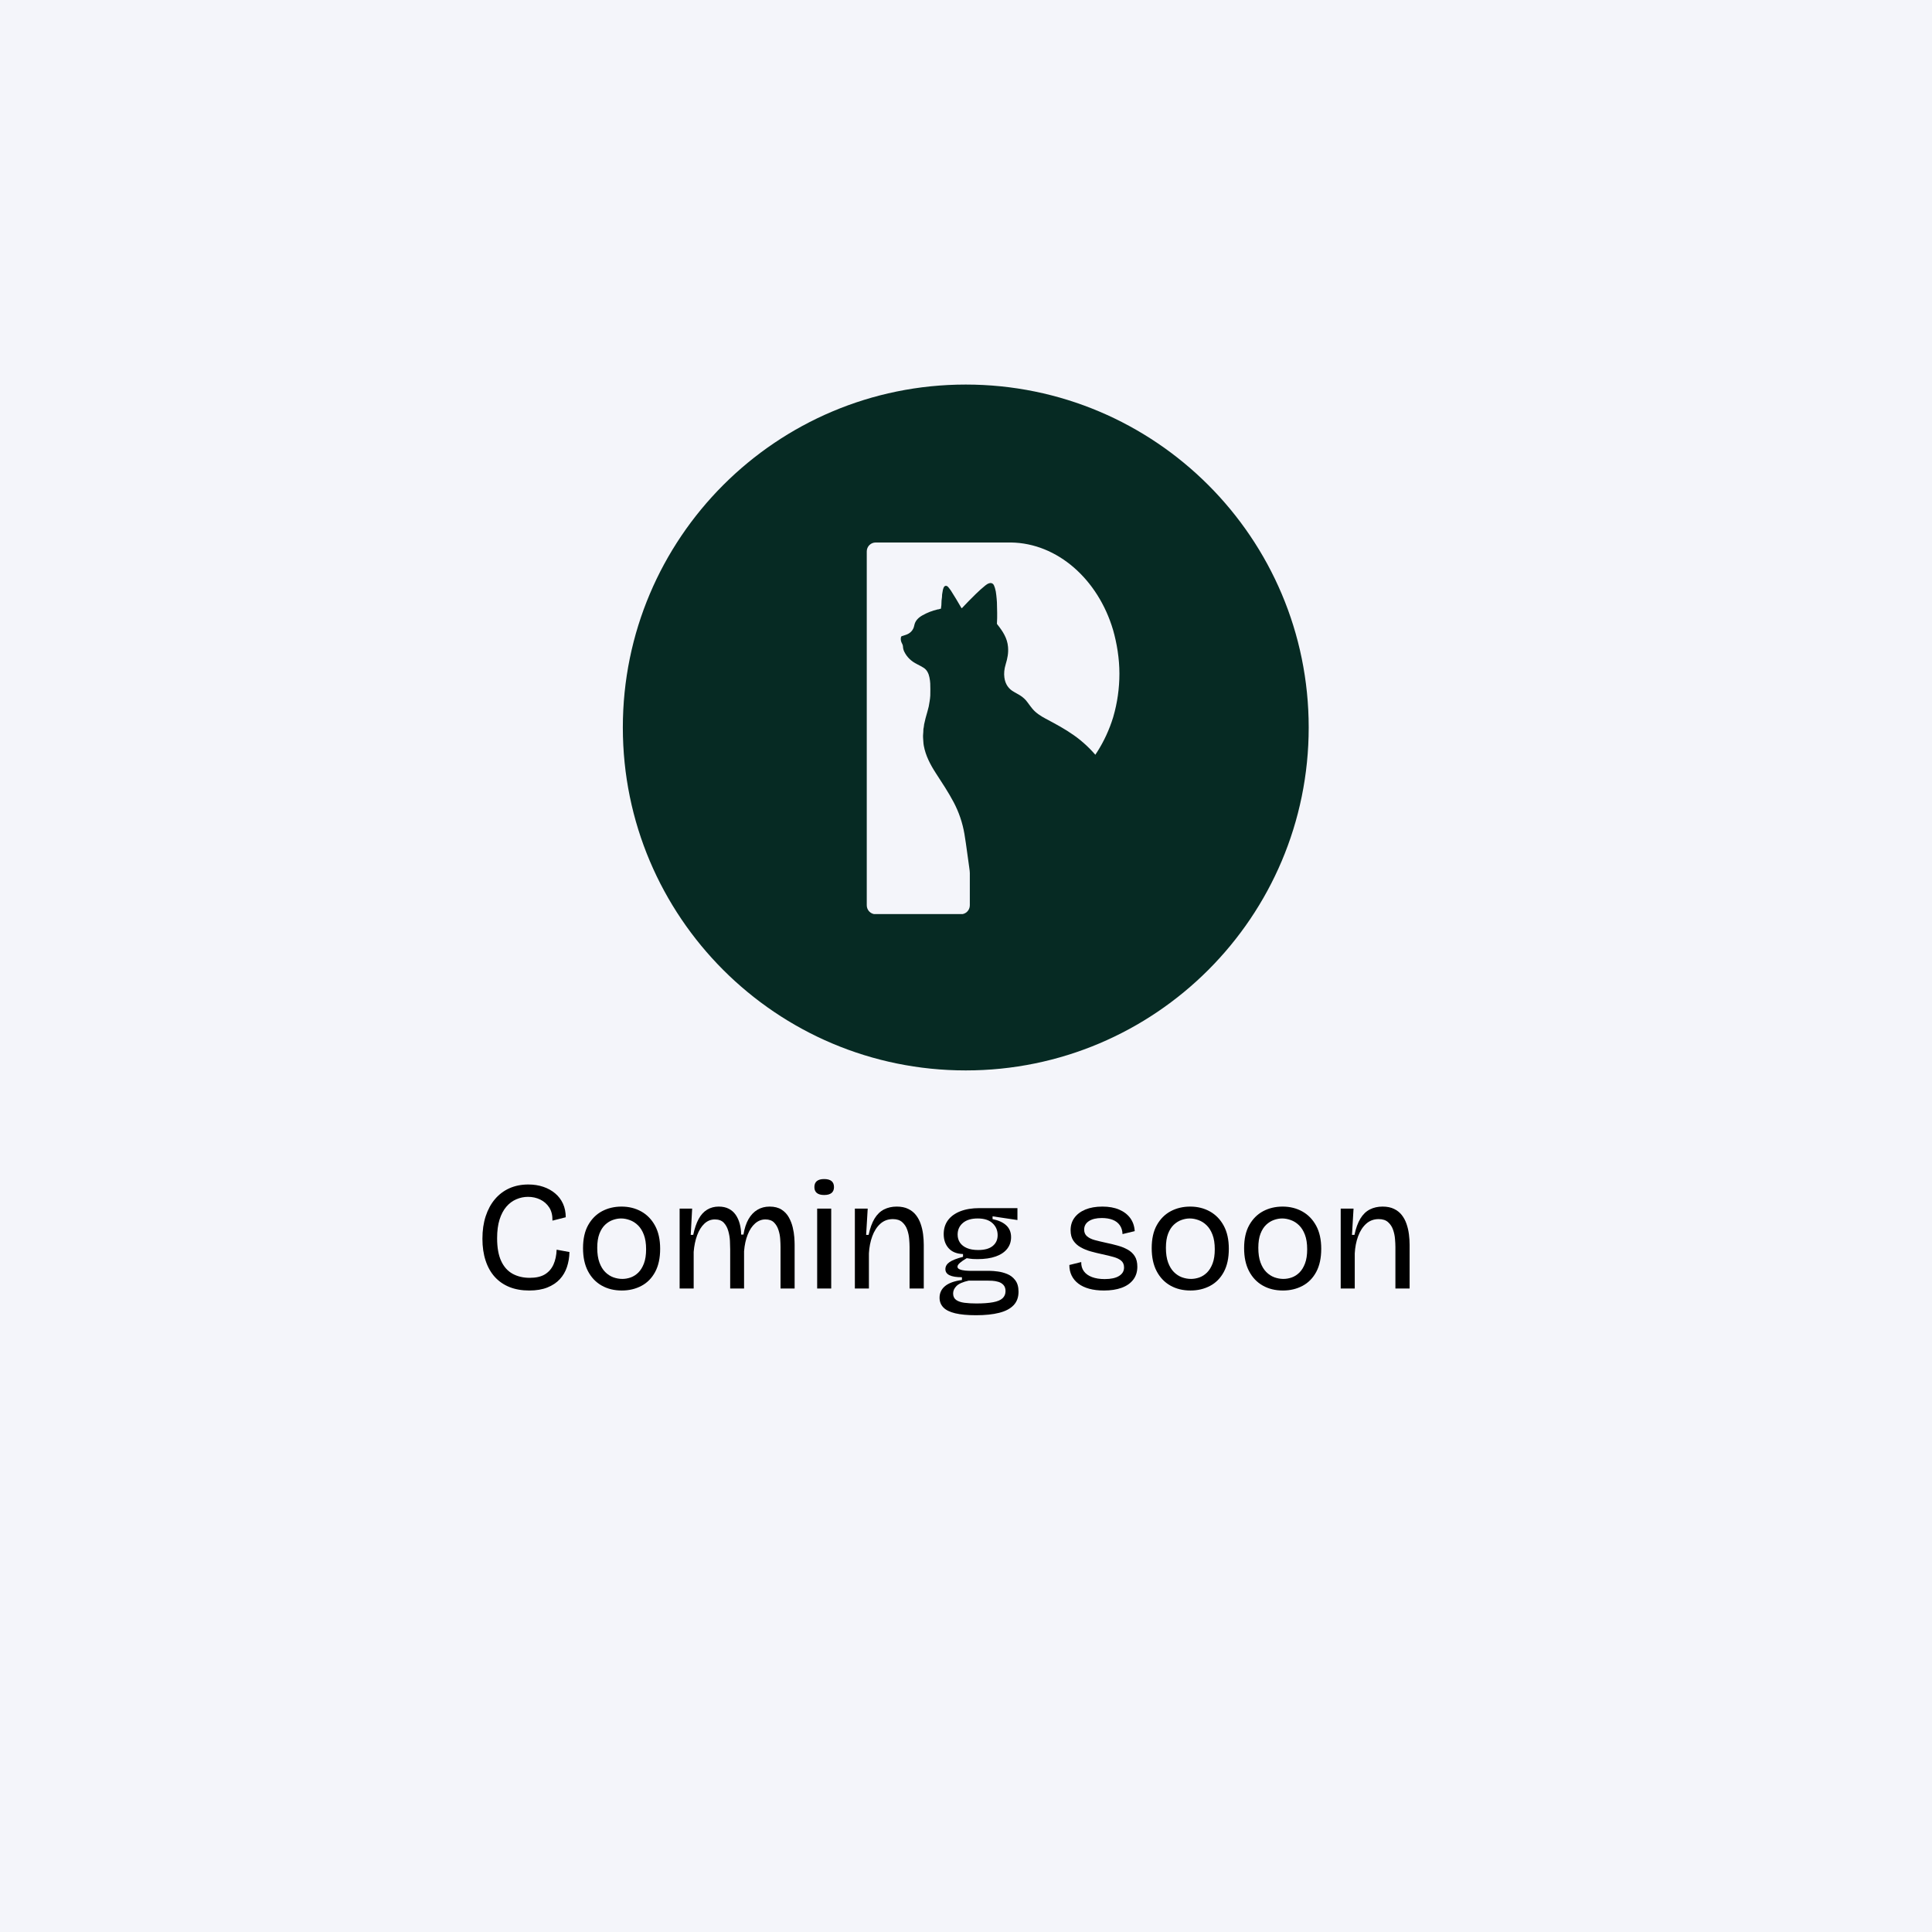 <svg xmlns="http://www.w3.org/2000/svg" xmlns:xlink="http://www.w3.org/1999/xlink" width="1000" zoomAndPan="magnify" viewBox="0 0 750 750" height="1000" preserveAspectRatio="xMidYMid meet" version="1.0"><defs><g/><clipPath id="029133bd58"><path d="M 241.785 149.285 L 508.035 149.285 L 508.035 415.535 L 241.785 415.535 Z M 241.785 149.285 " clip-rule="nonzero"/></clipPath><clipPath id="33c65c0c73"><path d="M 374.91 149.285 C 301.387 149.285 241.785 208.887 241.785 282.41 C 241.785 355.934 301.387 415.535 374.91 415.535 C 448.434 415.535 508.035 355.934 508.035 282.41 C 508.035 208.887 448.434 149.285 374.91 149.285 Z M 374.91 149.285 " clip-rule="nonzero"/></clipPath><clipPath id="c36d526192"><path d="M 374.91 149.285 C 301.387 149.285 241.785 208.887 241.785 282.41 C 241.785 355.934 301.387 415.535 374.91 415.535 C 448.434 415.535 508.035 355.934 508.035 282.41 C 508.035 208.887 448.434 149.285 374.91 149.285 Z M 374.91 149.285 " clip-rule="nonzero"/></clipPath><clipPath id="4dbfba55b7"><path d="M 349.516 210.594 L 434.555 210.594 L 434.555 312.359 L 349.516 312.359 Z M 349.516 210.594 " clip-rule="nonzero"/></clipPath><clipPath id="4215a349d0"><path d="M 432.09 244.531 C 433.578 249.73 434.555 255.676 434.555 261.496 C 434.555 267.32 433.719 272.922 432.227 278.082 C 432.184 278.191 432.184 278.301 432.137 278.41 C 426.176 297.797 410.449 312.074 392.512 312.348 L 355.641 312.348 C 354.016 312.348 352.461 311.703 351.312 310.555 C 350.16 309.406 349.516 307.848 349.516 306.223 L 349.516 216.719 C 349.516 215.094 350.16 213.535 351.312 212.387 C 352.461 211.238 354.016 210.594 355.641 210.594 L 392.48 210.594 C 410.543 210.867 426.273 224.926 432.09 244.531 Z M 432.09 244.531 " clip-rule="nonzero"/></clipPath><clipPath id="f6ee1671b7"><path d="M 432.09 244.531 C 433.578 249.73 434.555 255.676 434.555 261.496 C 434.555 267.32 433.719 272.922 432.227 278.082 C 432.184 278.191 432.184 278.301 432.137 278.41 C 426.176 297.797 410.449 312.074 392.512 312.348 L 355.641 312.348 C 354.016 312.348 352.461 311.703 351.312 310.555 C 350.16 309.406 349.516 307.848 349.516 306.223 L 349.516 216.719 C 349.516 215.094 350.16 213.535 351.312 212.387 C 352.461 211.238 354.016 210.594 355.641 210.594 L 392.48 210.594 C 410.543 210.867 426.273 224.926 432.09 244.531 Z M 432.09 244.531 " clip-rule="nonzero"/></clipPath><clipPath id="73c6242634"><path d="M 336.477 210.594 L 376.484 210.594 L 376.484 354.957 L 336.477 354.957 Z M 336.477 210.594 " clip-rule="nonzero"/></clipPath><clipPath id="d2cf1e65f7"><path d="M 339.938 210.594 L 373.023 210.594 C 374.934 210.594 376.484 212.145 376.484 214.055 L 376.484 351.445 C 376.484 353.359 374.934 354.91 373.023 354.91 L 339.938 354.91 C 338.023 354.91 336.477 353.359 336.477 351.445 L 336.477 214.055 C 336.477 212.145 338.023 210.594 339.938 210.594 Z M 339.938 210.594 " clip-rule="nonzero"/></clipPath><clipPath id="b992831a54"><path d="M 339.938 210.594 L 373.023 210.594 C 374.934 210.594 376.484 212.145 376.484 214.055 L 376.484 351.445 C 376.484 353.359 374.934 354.91 373.023 354.91 L 339.938 354.91 C 338.023 354.91 336.477 353.359 336.477 351.445 L 336.477 214.055 C 336.477 212.145 338.023 210.594 339.938 210.594 Z M 339.938 210.594 " clip-rule="nonzero"/></clipPath><clipPath id="b2dfa3809e"><path d="M 349.52 226.32 L 466.496 226.32 L 466.496 365.695 L 349.52 365.695 Z M 349.52 226.32 " clip-rule="nonzero"/></clipPath></defs><rect x="-75" width="900" fill="#ffffff" y="-75" height="900" fill-opacity="1"/><rect x="-75" width="900" fill="#f4f5fa" y="-75" height="900" fill-opacity="1"/><g clip-path="url(#029133bd58)"><g clip-path="url(#33c65c0c73)"><g clip-path="url(#c36d526192)"><path fill="#062a23" d="M 183.211 90.711 L 566.609 90.711 L 566.609 474.109 L 183.211 474.109 Z M 183.211 90.711 " fill-opacity="1" fill-rule="nonzero"/></g></g></g><g clip-path="url(#4dbfba55b7)"><g clip-path="url(#4215a349d0)"><g clip-path="url(#f6ee1671b7)"><path fill="#f4f5fa" d="M 349.516 210.594 L 434.555 210.594 L 434.555 312.242 L 349.516 312.242 Z M 349.516 210.594 " fill-opacity="1" fill-rule="nonzero"/></g></g></g><g clip-path="url(#73c6242634)"><g clip-path="url(#d2cf1e65f7)"><g clip-path="url(#b992831a54)"><path fill="#f4f5fa" d="M 336.477 210.594 L 376.484 210.594 L 376.484 354.844 L 336.477 354.844 Z M 336.477 210.594 " fill-opacity="1" fill-rule="nonzero"/></g></g></g><g clip-path="url(#b2dfa3809e)"><path fill="#062a23" d="M 420.473 365.664 L 418.496 365.664 C 417.375 365.531 416.254 365.461 415.133 365.449 C 413.625 365.438 412.504 365.414 411.762 365.383 C 410.094 365.312 408.57 365.32 407.195 365.406 C 405.5 365.508 403.727 365.406 402 365.539 C 400.98 365.617 399.969 365.617 398.945 365.664 L 398.844 365.664 C 398.297 365.633 397.746 365.586 397.199 365.523 C 396.555 365.449 395.934 365.484 395.297 365.348 C 395.027 365.293 394.762 365.242 394.504 365.199 C 393.25 364.977 392.172 364.484 391.27 363.723 C 388.902 361.715 391.32 358.613 393.309 357.738 C 393.336 357.727 393.359 357.707 393.375 357.684 C 393.395 357.66 393.406 357.633 393.414 357.602 C 393.418 357.574 393.414 357.543 393.406 357.516 C 393.395 357.484 393.379 357.461 393.359 357.441 C 393.074 357.168 392.812 356.879 392.574 356.578 C 391.035 354.637 389.699 352.539 388.555 350.289 C 388.355 349.891 388.156 349.527 387.961 349.199 C 387.887 349.07 387.836 349.078 387.805 349.223 C 387.324 351.426 386.84 353.562 386.348 355.633 C 385.938 357.367 385.5 358.848 385.027 360.078 C 384.242 362.125 383.094 363.781 380.91 364.613 C 378.445 365.555 375.75 365.734 372.828 365.148 C 372.047 364.988 371.375 364.707 370.812 364.297 C 369.859 363.602 369.695 362.477 369.781 361.336 C 369.824 360.73 369.949 360.211 370.16 359.777 C 370.812 358.422 371.918 357.605 373.477 357.328 C 375.559 356.957 376.523 356.125 377.121 354.004 C 377.207 353.699 377.332 353.492 377.285 353.148 C 377.273 353.074 377.281 353.004 377.305 352.938 C 377.406 352.629 377.465 352.316 377.477 351.996 C 377.543 350.078 377.5 348.508 377.348 347.281 C 377.242 346.426 377.34 345.578 377.172 344.734 C 377.043 344.062 377.156 343.391 376.996 342.742 C 376.895 342.34 376.852 341.93 376.867 341.512 C 376.887 341.004 376.672 340.559 376.668 340.055 C 376.664 339.613 376.605 339.16 376.484 338.703 C 376.438 338.516 376.48 338.328 376.453 338.145 C 375.949 334.543 375.449 330.938 374.949 327.336 C 374.801 326.262 374.617 325.07 374.395 323.77 C 373.645 319.375 372.234 315.234 370.168 311.344 C 368.133 307.512 365.695 303.828 363.34 300.211 C 361.18 296.891 359.32 293.359 358.621 289.496 C 358.523 288.969 358.465 288.441 358.441 287.914 C 358.418 287.426 358.383 286.902 358.336 286.348 C 358.258 285.363 358.461 284.41 358.445 283.441 C 358.441 283.105 358.484 282.781 358.574 282.461 C 358.691 282.035 358.656 281.613 358.75 281.168 C 359.082 279.57 359.504 277.934 360.016 276.258 C 360.41 274.969 360.707 273.605 360.883 272.238 C 360.93 271.859 360.98 271.48 361.039 271.109 C 361.098 270.734 361.129 270.367 361.137 270 C 361.18 268.285 361.176 266.715 361.117 265.285 C 361.09 264.66 360.992 263.895 360.812 262.988 C 360.523 261.492 359.852 260.066 358.598 259.262 C 357.867 258.801 357.012 258.328 356.031 257.844 C 353.734 256.715 352.066 255.094 351.035 252.984 C 350.723 252.344 350.551 251.648 350.523 250.906 C 350.504 250.262 350.051 249.711 349.855 249.109 C 349.656 248.496 349.629 247.895 349.773 247.305 C 349.82 247.113 349.934 246.988 350.121 246.93 C 350.598 246.773 351.059 246.629 351.5 246.496 C 353.324 245.945 354.574 244.648 354.918 242.805 C 355.258 240.961 356.508 239.773 358.105 238.867 C 359.93 237.836 361.902 237.066 364.02 236.57 C 364.129 236.543 364.238 236.531 364.344 236.539 C 364.418 236.543 364.488 236.527 364.551 236.488 C 364.738 236.371 364.934 236.324 365.133 236.344 C 365.215 236.355 365.262 236.316 365.273 236.238 C 365.426 235.352 365.496 234.5 365.488 233.691 C 365.477 232.832 365.715 232.047 365.703 231.195 C 365.691 230.68 365.855 230.203 365.91 229.68 C 365.953 229.238 366.07 228.762 366.262 228.25 C 366.648 227.188 367.559 227.168 368.199 228.023 C 368.508 228.438 368.859 228.824 369.133 229.254 C 370.508 231.414 371.867 233.66 373.203 235.992 C 373.281 236.125 373.371 236.133 373.473 236.023 C 375.141 234.234 376.934 232.406 378.848 230.539 C 380.07 229.348 381.293 228.254 382.516 227.266 C 383.332 226.598 384.648 225.863 385.52 226.734 C 385.762 226.977 386 227.473 386.227 228.23 C 386.5 229.145 386.676 230.062 386.754 230.992 C 386.793 231.496 386.844 231.965 386.898 232.398 C 386.961 232.875 386.996 233.332 387.004 233.773 C 387.062 236.559 387.195 239.191 387.008 242.094 C 387.004 242.164 387.023 242.227 387.066 242.281 C 389.297 245.066 391.039 247.734 391.316 251.148 C 391.52 253.574 391.094 255.605 390.395 257.914 C 389.848 259.711 389.684 261.41 389.898 263.004 C 390.242 265.594 391.527 267.48 393.75 268.664 C 394.488 269.055 395.199 269.465 395.891 269.887 C 397.105 270.633 398.102 271.551 398.883 272.645 C 399.523 273.539 400.156 274.371 400.777 275.133 C 402.062 276.715 404.086 278.016 405.891 278.973 C 410.035 281.176 413.309 282.918 416.852 285.41 C 424.059 290.469 429.75 297.77 433.426 305.844 C 436.523 312.648 438.391 319.91 439.656 327.449 C 439.715 327.793 439.758 328.141 439.789 328.5 C 439.824 328.938 439.988 329.336 439.977 329.777 C 439.957 330.391 440.191 330.918 440.184 331.512 C 440.172 332.445 440.387 333.348 440.391 334.281 C 440.402 335.816 440.398 337.371 440.387 338.938 C 440.383 339.359 440.348 339.793 440.273 340.234 C 440.168 340.855 440.211 341.457 440.137 342.09 C 439.859 344.43 439.391 346.82 438.73 349.266 C 438.328 350.746 438.535 351.965 439.348 352.922 C 440.035 353.734 440.887 354.234 441.91 354.426 C 443.918 354.805 445.793 354.461 447.523 353.395 C 451.754 350.789 454.281 345.754 455.348 341.047 C 455.512 340.324 455.668 339.582 455.809 338.828 C 455.871 338.496 455.906 338.172 455.914 337.859 C 455.922 337.402 456.105 337.031 456.117 336.578 C 456.133 335.965 456.098 335.363 456.18 334.746 C 456.395 333.113 456.168 331.555 456.121 329.938 C 456.113 329.547 456.078 329.164 456.02 328.781 C 455.965 328.402 455.91 328.004 455.852 327.59 C 455.641 326.023 455.305 324.418 454.84 322.773 C 453.957 319.633 452.551 316.832 450.621 314.375 C 449.891 313.445 449.43 312.742 449.242 312.262 C 448.414 310.172 448.891 307.027 451.383 306.355 C 452.172 306.141 453.297 306.219 454.105 306.555 C 456.031 307.359 457.543 308.852 458.797 310.566 C 460.402 312.77 461.754 315.227 462.844 317.941 C 464.289 321.523 465.281 325.227 465.828 329.043 C 465.938 329.809 466.039 330.555 466.129 331.285 C 466.215 331.945 466.27 332.668 466.293 333.457 C 466.32 334.207 466.352 334.957 466.387 335.707 C 466.469 337.316 466.355 338.98 466.234 340.73 C 466.086 342.859 465.719 345.031 465.133 347.246 C 464.289 350.43 463.074 353.211 461.488 355.59 C 459.719 358.25 457.664 360.27 454.961 361.91 C 452.152 363.617 448.926 364.738 445.277 365.281 C 444.5 365.398 443.852 365.457 443.328 365.457 C 442.484 365.457 441.613 365.688 440.793 365.594 C 439.902 365.492 439.004 365.484 438.129 365.355 C 436.324 365.086 434.938 364.469 433.352 363.863 C 431.578 363.188 429.836 363.262 428.125 364.086 C 426.59 364.824 424.938 365.277 423.168 365.445 C 422.27 365.527 421.371 365.602 420.473 365.664 Z M 420.473 365.664 " fill-opacity="1" fill-rule="nonzero"/></g><g fill="#000000" fill-opacity="1"><g transform="translate(183.683, 500.193)"><g><path d="M 21.781 0.781 C 18.895 0.781 16.332 0.332 14.094 -0.562 C 11.852 -1.469 9.953 -2.781 8.391 -4.5 C 6.836 -6.219 5.648 -8.328 4.828 -10.828 C 4.004 -13.328 3.594 -16.156 3.594 -19.312 C 3.594 -22.562 4.016 -25.473 4.859 -28.047 C 5.703 -30.629 6.898 -32.836 8.453 -34.672 C 10.016 -36.516 11.883 -37.926 14.062 -38.906 C 16.25 -39.883 18.703 -40.375 21.422 -40.375 C 23.535 -40.375 25.473 -40.07 27.234 -39.469 C 28.992 -38.875 30.523 -38.023 31.828 -36.922 C 33.129 -35.828 34.141 -34.5 34.859 -32.938 C 35.578 -31.375 35.938 -29.613 35.938 -27.656 L 30.781 -26.344 C 30.82 -28.414 30.398 -30.125 29.516 -31.469 C 28.641 -32.812 27.477 -33.832 26.031 -34.531 C 24.594 -35.227 23.016 -35.578 21.297 -35.578 C 19.734 -35.578 18.223 -35.266 16.766 -34.641 C 15.305 -34.023 14.016 -33.066 12.891 -31.766 C 11.773 -30.461 10.895 -28.801 10.25 -26.781 C 9.613 -24.77 9.297 -22.344 9.297 -19.5 C 9.297 -15.895 9.816 -12.961 10.859 -10.703 C 11.898 -8.441 13.379 -6.781 15.297 -5.719 C 17.223 -4.664 19.441 -4.141 21.953 -4.141 C 24.398 -4.141 26.363 -4.586 27.844 -5.484 C 29.32 -6.391 30.43 -7.66 31.172 -9.297 C 31.91 -10.941 32.32 -12.863 32.406 -15.062 L 37.375 -14.156 C 37.332 -12.082 37.008 -10.145 36.406 -8.344 C 35.812 -6.539 34.883 -4.957 33.625 -3.594 C 32.363 -2.238 30.754 -1.172 28.797 -0.391 C 26.836 0.391 24.5 0.781 21.781 0.781 Z M 21.781 0.781 "/></g></g></g><g fill="#000000" fill-opacity="1"><g transform="translate(223.395, 500.193)"><g><path d="M 18 0.781 C 15.039 0.781 12.43 0.141 10.172 -1.141 C 7.91 -2.422 6.141 -4.281 4.859 -6.719 C 3.578 -9.156 2.938 -12.133 2.938 -15.656 C 2.938 -19.258 3.602 -22.25 4.938 -24.625 C 6.281 -27.008 8.07 -28.801 10.312 -30 C 12.562 -31.195 15.082 -31.797 17.875 -31.797 C 20.719 -31.797 23.27 -31.164 25.531 -29.906 C 27.789 -28.645 29.578 -26.805 30.891 -24.391 C 32.211 -21.973 32.875 -18.984 32.875 -15.422 C 32.875 -11.816 32.223 -8.812 30.922 -6.406 C 29.629 -4.008 27.852 -2.211 25.594 -1.016 C 23.332 0.18 20.801 0.781 18 0.781 Z M 18.188 -3.719 C 19.258 -3.719 20.336 -3.906 21.422 -4.281 C 22.504 -4.664 23.492 -5.297 24.391 -6.172 C 25.285 -7.055 26.016 -8.238 26.578 -9.719 C 27.141 -11.195 27.422 -13.035 27.422 -15.234 C 27.422 -17.473 27.129 -19.352 26.547 -20.875 C 25.973 -22.395 25.211 -23.613 24.266 -24.531 C 23.328 -25.457 22.273 -26.129 21.109 -26.547 C 19.953 -26.973 18.816 -27.188 17.703 -27.188 C 16.66 -27.188 15.598 -26.992 14.516 -26.609 C 13.441 -26.234 12.441 -25.613 11.516 -24.75 C 10.598 -23.883 9.859 -22.723 9.297 -21.266 C 8.734 -19.805 8.453 -17.977 8.453 -15.781 C 8.453 -13.539 8.734 -11.648 9.297 -10.109 C 9.859 -8.566 10.609 -7.328 11.547 -6.391 C 12.484 -5.453 13.531 -4.77 14.688 -4.344 C 15.852 -3.926 17.02 -3.719 18.188 -3.719 Z M 18.188 -3.719 "/></g></g></g><g fill="#000000" fill-opacity="1"><g transform="translate(259.268, 500.193)"><g><path d="M 4.562 0 L 4.562 -31.016 L 9.422 -31.016 L 8.875 -20.812 L 9.844 -20.812 C 10.363 -23.301 11.062 -25.352 11.938 -26.969 C 12.82 -28.594 13.922 -29.801 15.234 -30.594 C 16.555 -31.395 18.055 -31.797 19.734 -31.797 C 21.254 -31.797 22.555 -31.516 23.641 -30.953 C 24.723 -30.398 25.613 -29.625 26.312 -28.625 C 27.008 -27.625 27.535 -26.461 27.891 -25.141 C 28.254 -23.816 28.438 -22.414 28.438 -20.938 L 29.344 -20.938 C 29.738 -23.344 30.395 -25.344 31.312 -26.938 C 32.238 -28.539 33.391 -29.75 34.766 -30.562 C 36.148 -31.383 37.723 -31.797 39.484 -31.797 C 41.359 -31.797 42.906 -31.406 44.125 -30.625 C 45.344 -29.844 46.289 -28.832 46.969 -27.594 C 47.656 -26.352 48.156 -25.062 48.469 -23.719 C 48.789 -22.383 48.992 -21.117 49.078 -19.922 C 49.16 -18.723 49.203 -17.781 49.203 -17.094 L 49.203 0 L 43.734 0 L 43.734 -16.141 C 43.734 -16.984 43.691 -18.004 43.609 -19.203 C 43.535 -20.398 43.305 -21.578 42.922 -22.734 C 42.547 -23.898 41.969 -24.867 41.188 -25.641 C 40.406 -26.422 39.297 -26.812 37.859 -26.812 C 36.379 -26.812 35.047 -26.289 33.859 -25.25 C 32.68 -24.219 31.723 -22.77 30.984 -20.906 C 30.242 -19.051 29.773 -16.898 29.578 -14.453 L 29.578 0 L 24.188 0 L 24.188 -15.234 C 24.188 -16.117 24.156 -17.203 24.094 -18.484 C 24.031 -19.766 23.816 -21.039 23.453 -22.312 C 23.098 -23.594 22.52 -24.66 21.719 -25.516 C 20.914 -26.379 19.754 -26.812 18.234 -26.812 C 16.68 -26.812 15.32 -26.258 14.156 -25.156 C 13 -24.062 12.066 -22.562 11.359 -20.656 C 10.66 -18.758 10.211 -16.613 10.016 -14.219 L 10.016 0 Z M 4.562 0 "/></g></g></g><g fill="#000000" fill-opacity="1"><g transform="translate(312.598, 500.193)"><g><path d="M 4.625 0 L 4.625 -31.016 L 10.078 -31.016 L 10.078 0 Z M 7.328 -36.297 C 6.086 -36.297 5.145 -36.555 4.5 -37.078 C 3.863 -37.598 3.547 -38.359 3.547 -39.359 C 3.547 -40.398 3.863 -41.18 4.5 -41.703 C 5.145 -42.223 6.086 -42.484 7.328 -42.484 C 8.609 -42.484 9.566 -42.223 10.203 -41.703 C 10.836 -41.18 11.156 -40.398 11.156 -39.359 C 11.156 -38.359 10.836 -37.598 10.203 -37.078 C 9.566 -36.555 8.609 -36.297 7.328 -36.297 Z M 7.328 -36.297 "/></g></g></g><g fill="#000000" fill-opacity="1"><g transform="translate(327.295, 500.193)"><g><path d="M 4.562 0 L 4.562 -31.016 L 9.547 -31.016 L 8.938 -20.812 L 9.906 -20.812 C 10.457 -23.414 11.223 -25.523 12.203 -27.141 C 13.191 -28.766 14.414 -29.945 15.875 -30.688 C 17.332 -31.426 18.977 -31.797 20.812 -31.797 C 22.57 -31.797 24.062 -31.492 25.281 -30.891 C 26.508 -30.297 27.508 -29.5 28.281 -28.5 C 29.062 -27.5 29.672 -26.359 30.109 -25.078 C 30.555 -23.797 30.867 -22.453 31.047 -21.047 C 31.223 -19.648 31.312 -18.273 31.312 -16.922 L 31.312 0 L 25.797 0 L 25.797 -16.141 C 25.797 -17.016 25.742 -18.051 25.641 -19.25 C 25.547 -20.457 25.297 -21.641 24.891 -22.797 C 24.492 -23.961 23.852 -24.941 22.969 -25.734 C 22.094 -26.535 20.875 -26.938 19.312 -26.938 C 17.395 -26.938 15.766 -26.328 14.422 -25.109 C 13.086 -23.891 12.051 -22.27 11.312 -20.25 C 10.57 -18.227 10.141 -16.02 10.016 -13.625 L 10.016 0 Z M 4.562 0 "/></g></g></g><g fill="#000000" fill-opacity="1"><g transform="translate(362.688, 500.193)"><g><path d="M 16.203 10.375 C 12.922 10.375 10.227 10.125 8.125 9.625 C 6.031 9.125 4.492 8.363 3.516 7.344 C 2.535 6.32 2.047 5.07 2.047 3.594 C 2.047 1.758 2.754 0.254 4.172 -0.922 C 5.586 -2.109 7.773 -2.898 10.734 -3.297 L 10.734 -4.375 C 8.578 -4.375 6.969 -4.633 5.906 -5.156 C 4.844 -5.676 4.312 -6.457 4.312 -7.5 C 4.312 -8.582 4.844 -9.492 5.906 -10.234 C 6.969 -10.973 8.719 -11.66 11.156 -12.297 L 11.156 -13.375 C 8.719 -13.457 6.859 -14.207 5.578 -15.625 C 4.297 -17.051 3.656 -18.883 3.656 -21.125 C 3.656 -23.195 4.203 -24.984 5.297 -26.484 C 6.398 -27.984 7.992 -29.145 10.078 -29.969 C 12.16 -30.789 14.66 -31.203 17.578 -31.203 L 32.281 -31.203 L 32.281 -26.578 L 22.625 -28.016 L 22.625 -26.938 C 24.977 -26.457 26.766 -25.633 27.984 -24.469 C 29.203 -23.312 29.812 -21.797 29.812 -19.922 C 29.812 -18.203 29.312 -16.703 28.312 -15.422 C 27.312 -14.141 25.844 -13.148 23.906 -12.453 C 21.969 -11.754 19.598 -11.406 16.797 -11.406 C 16.203 -11.406 15.602 -11.422 15 -11.453 C 14.395 -11.492 13.594 -11.598 12.594 -11.766 C 11.477 -11.117 10.598 -10.516 9.953 -9.953 C 9.316 -9.398 9 -8.898 9 -8.453 C 9 -8.016 9.285 -7.676 9.859 -7.438 C 10.441 -7.195 11.16 -7.035 12.016 -6.953 C 12.879 -6.879 13.691 -6.844 14.453 -6.844 L 21.656 -6.844 C 22.457 -6.844 23.469 -6.758 24.688 -6.594 C 25.906 -6.438 27.125 -6.109 28.344 -5.609 C 29.57 -5.109 30.602 -4.305 31.438 -3.203 C 32.281 -2.109 32.703 -0.617 32.703 1.266 C 32.703 3.422 32.062 5.164 30.781 6.5 C 29.5 7.844 27.641 8.82 25.203 9.438 C 22.766 10.062 19.766 10.375 16.203 10.375 Z M 16.312 5.812 C 19 5.812 21.18 5.648 22.859 5.328 C 24.535 5.016 25.754 4.5 26.516 3.781 C 27.273 3.062 27.656 2.141 27.656 1.016 C 27.656 0.016 27.395 -0.77 26.875 -1.344 C 26.352 -1.926 25.691 -2.336 24.891 -2.578 C 24.098 -2.816 23.301 -2.957 22.5 -3 C 21.695 -3.039 21 -3.062 20.406 -3.062 L 13.375 -3.062 C 11.062 -2.539 9.473 -1.836 8.609 -0.953 C 7.742 -0.078 7.312 0.879 7.312 1.922 C 7.312 3.035 7.703 3.875 8.484 4.438 C 9.266 5 10.344 5.367 11.719 5.547 C 13.102 5.723 14.633 5.812 16.312 5.812 Z M 17.047 -14.938 C 19.523 -14.938 21.398 -15.457 22.672 -16.5 C 23.953 -17.539 24.594 -18.941 24.594 -20.703 C 24.594 -22.578 23.93 -24.125 22.609 -25.344 C 21.297 -26.57 19.379 -27.188 16.859 -27.188 C 14.379 -27.188 12.457 -26.602 11.094 -25.438 C 9.738 -24.281 9.062 -22.781 9.062 -20.938 C 9.062 -19.738 9.367 -18.688 9.984 -17.781 C 10.609 -16.883 11.508 -16.188 12.688 -15.688 C 13.863 -15.188 15.316 -14.938 17.047 -14.938 Z M 17.047 -14.938 "/></g></g></g><g fill="#000000" fill-opacity="1"><g transform="translate(397.421, 500.193)"><g/></g></g><g fill="#000000" fill-opacity="1"><g transform="translate(412.418, 500.193)"><g><path d="M 16.141 0.781 C 13.984 0.781 12.07 0.551 10.406 0.094 C 8.75 -0.363 7.348 -1.023 6.203 -1.891 C 5.066 -2.754 4.195 -3.797 3.594 -5.016 C 3 -6.234 2.703 -7.602 2.703 -9.125 L 7.312 -10.266 C 7.281 -8.859 7.625 -7.664 8.344 -6.688 C 9.062 -5.707 10.109 -4.957 11.484 -4.438 C 12.867 -3.914 14.52 -3.656 16.438 -3.656 C 18.844 -3.656 20.691 -4.055 21.984 -4.859 C 23.285 -5.66 23.938 -6.758 23.938 -8.156 C 23.938 -9.281 23.578 -10.148 22.859 -10.766 C 22.141 -11.391 21.141 -11.879 19.859 -12.234 C 18.578 -12.598 17.098 -12.957 15.422 -13.312 C 13.941 -13.633 12.477 -13.992 11.031 -14.391 C 9.594 -14.797 8.285 -15.328 7.109 -15.984 C 5.93 -16.648 4.984 -17.508 4.266 -18.562 C 3.547 -19.625 3.188 -20.977 3.188 -22.625 C 3.188 -24.5 3.688 -26.113 4.688 -27.469 C 5.688 -28.832 7.102 -29.895 8.938 -30.656 C 10.781 -31.414 12.984 -31.797 15.547 -31.797 C 18.055 -31.797 20.223 -31.406 22.047 -30.625 C 23.867 -29.844 25.301 -28.742 26.344 -27.328 C 27.383 -25.91 27.961 -24.223 28.078 -22.266 L 23.344 -21.125 C 23.301 -22.477 22.945 -23.625 22.281 -24.562 C 21.625 -25.508 20.695 -26.211 19.5 -26.672 C 18.301 -27.129 16.898 -27.359 15.297 -27.359 C 13.18 -27.359 11.508 -26.957 10.281 -26.156 C 9.062 -25.352 8.453 -24.254 8.453 -22.859 C 8.453 -21.773 8.82 -20.91 9.562 -20.266 C 10.312 -19.629 11.312 -19.141 12.562 -18.797 C 13.82 -18.461 15.254 -18.117 16.859 -17.766 C 18.422 -17.441 19.93 -17.078 21.391 -16.672 C 22.848 -16.273 24.156 -15.754 25.312 -15.109 C 26.477 -14.473 27.398 -13.625 28.078 -12.562 C 28.754 -11.508 29.094 -10.141 29.094 -8.453 C 29.094 -6.453 28.551 -4.758 27.469 -3.375 C 26.395 -2 24.895 -0.961 22.969 -0.266 C 21.051 0.43 18.773 0.781 16.141 0.781 Z M 16.141 0.781 "/></g></g></g><g fill="#000000" fill-opacity="1"><g transform="translate(444.152, 500.193)"><g><path d="M 18 0.781 C 15.039 0.781 12.43 0.141 10.172 -1.141 C 7.91 -2.422 6.141 -4.281 4.859 -6.719 C 3.578 -9.156 2.938 -12.133 2.938 -15.656 C 2.938 -19.258 3.602 -22.25 4.938 -24.625 C 6.281 -27.008 8.07 -28.801 10.312 -30 C 12.562 -31.195 15.082 -31.797 17.875 -31.797 C 20.719 -31.797 23.27 -31.164 25.531 -29.906 C 27.789 -28.645 29.578 -26.805 30.891 -24.391 C 32.211 -21.973 32.875 -18.984 32.875 -15.422 C 32.875 -11.816 32.223 -8.812 30.922 -6.406 C 29.629 -4.008 27.852 -2.211 25.594 -1.016 C 23.332 0.18 20.801 0.781 18 0.781 Z M 18.188 -3.719 C 19.258 -3.719 20.336 -3.906 21.422 -4.281 C 22.504 -4.664 23.492 -5.297 24.391 -6.172 C 25.285 -7.055 26.016 -8.238 26.578 -9.719 C 27.141 -11.195 27.422 -13.035 27.422 -15.234 C 27.422 -17.473 27.129 -19.352 26.547 -20.875 C 25.973 -22.395 25.211 -23.613 24.266 -24.531 C 23.328 -25.457 22.273 -26.129 21.109 -26.547 C 19.953 -26.973 18.816 -27.188 17.703 -27.188 C 16.66 -27.188 15.598 -26.992 14.516 -26.609 C 13.441 -26.234 12.441 -25.613 11.516 -24.75 C 10.598 -23.883 9.859 -22.723 9.297 -21.266 C 8.734 -19.805 8.453 -17.977 8.453 -15.781 C 8.453 -13.539 8.734 -11.648 9.297 -10.109 C 9.859 -8.566 10.609 -7.328 11.547 -6.391 C 12.484 -5.453 13.531 -4.77 14.688 -4.344 C 15.852 -3.926 17.02 -3.719 18.188 -3.719 Z M 18.188 -3.719 "/></g></g></g><g fill="#000000" fill-opacity="1"><g transform="translate(480.025, 500.193)"><g><path d="M 18 0.781 C 15.039 0.781 12.43 0.141 10.172 -1.141 C 7.91 -2.422 6.141 -4.281 4.859 -6.719 C 3.578 -9.156 2.938 -12.133 2.938 -15.656 C 2.938 -19.258 3.602 -22.25 4.938 -24.625 C 6.281 -27.008 8.07 -28.801 10.312 -30 C 12.562 -31.195 15.082 -31.797 17.875 -31.797 C 20.719 -31.797 23.27 -31.164 25.531 -29.906 C 27.789 -28.645 29.578 -26.805 30.891 -24.391 C 32.211 -21.973 32.875 -18.984 32.875 -15.422 C 32.875 -11.816 32.223 -8.812 30.922 -6.406 C 29.629 -4.008 27.852 -2.211 25.594 -1.016 C 23.332 0.18 20.801 0.781 18 0.781 Z M 18.188 -3.719 C 19.258 -3.719 20.336 -3.906 21.422 -4.281 C 22.504 -4.664 23.492 -5.297 24.391 -6.172 C 25.285 -7.055 26.016 -8.238 26.578 -9.719 C 27.141 -11.195 27.422 -13.035 27.422 -15.234 C 27.422 -17.473 27.129 -19.352 26.547 -20.875 C 25.973 -22.395 25.211 -23.613 24.266 -24.531 C 23.328 -25.457 22.273 -26.129 21.109 -26.547 C 19.953 -26.973 18.816 -27.188 17.703 -27.188 C 16.66 -27.188 15.598 -26.992 14.516 -26.609 C 13.441 -26.234 12.441 -25.613 11.516 -24.75 C 10.598 -23.883 9.859 -22.723 9.297 -21.266 C 8.734 -19.805 8.453 -17.977 8.453 -15.781 C 8.453 -13.539 8.734 -11.648 9.297 -10.109 C 9.859 -8.566 10.609 -7.328 11.547 -6.391 C 12.484 -5.453 13.531 -4.77 14.688 -4.344 C 15.852 -3.926 17.02 -3.719 18.188 -3.719 Z M 18.188 -3.719 "/></g></g></g><g fill="#000000" fill-opacity="1"><g transform="translate(515.898, 500.193)"><g><path d="M 4.562 0 L 4.562 -31.016 L 9.547 -31.016 L 8.938 -20.812 L 9.906 -20.812 C 10.457 -23.414 11.223 -25.523 12.203 -27.141 C 13.191 -28.766 14.414 -29.945 15.875 -30.688 C 17.332 -31.426 18.977 -31.797 20.812 -31.797 C 22.57 -31.797 24.062 -31.492 25.281 -30.891 C 26.508 -30.297 27.508 -29.5 28.281 -28.5 C 29.062 -27.5 29.672 -26.359 30.109 -25.078 C 30.555 -23.797 30.867 -22.453 31.047 -21.047 C 31.223 -19.648 31.312 -18.273 31.312 -16.922 L 31.312 0 L 25.797 0 L 25.797 -16.141 C 25.797 -17.016 25.742 -18.051 25.641 -19.25 C 25.547 -20.457 25.297 -21.641 24.891 -22.797 C 24.492 -23.961 23.852 -24.941 22.969 -25.734 C 22.094 -26.535 20.875 -26.938 19.312 -26.938 C 17.395 -26.938 15.766 -26.328 14.422 -25.109 C 13.086 -23.891 12.051 -22.27 11.312 -20.25 C 10.57 -18.227 10.141 -16.02 10.016 -13.625 L 10.016 0 Z M 4.562 0 "/></g></g></g><g fill="#000000" fill-opacity="1"><g transform="translate(551.3, 500.193)"><g/></g></g></svg>
